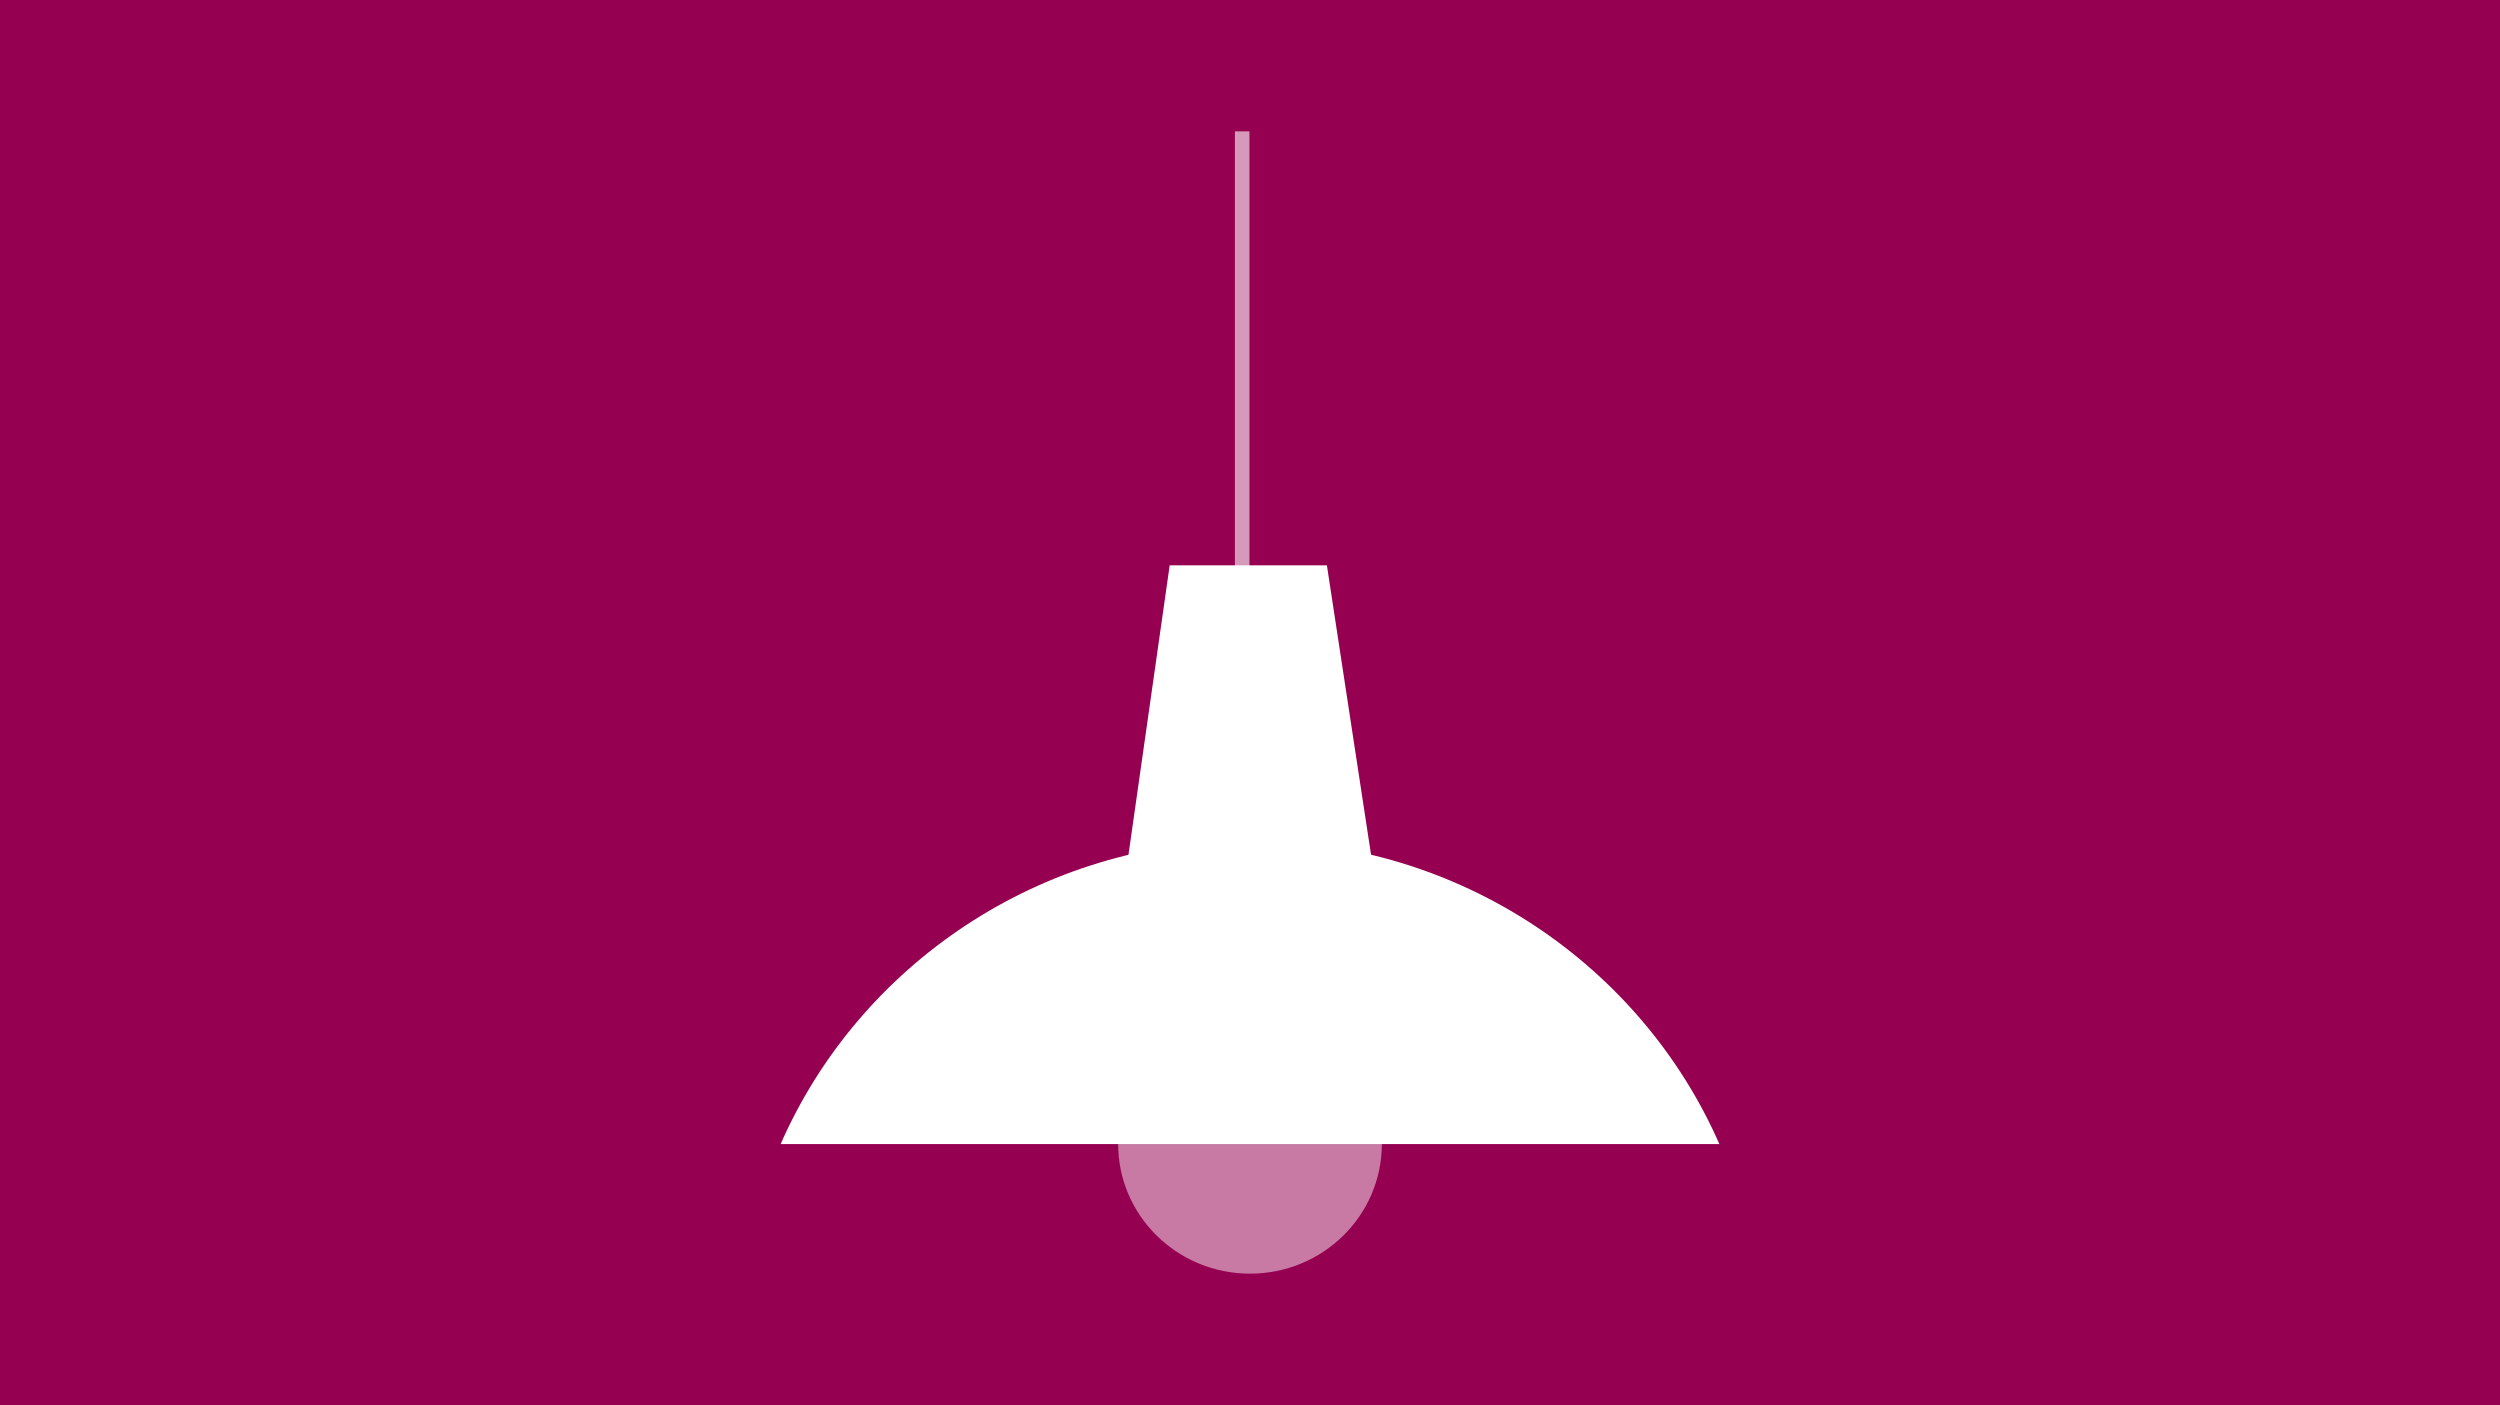<?xml version="1.0" encoding="UTF-8"?> <svg xmlns="http://www.w3.org/2000/svg" id="Layer_1" data-name="Layer 1" viewBox="0 0 1500 843"><defs><style>.cls-1{fill:#960051;}.cls-2{opacity:0.8;}.cls-3{fill:#d599b9;}.cls-4{fill:#fff;}</style></defs><rect class="cls-1" width="1500" height="843"></rect><g class="cls-2"><path class="cls-3" d="M829.1,686.43c0,42.94-35.41,77.76-79.1,77.76s-79.1-34.82-79.1-77.76,35.42-77.77,79.1-77.77,79.1,34.82,79.1,77.77"></path></g><rect class="cls-3" x="740.95" y="78.81" width="8.72" height="296.97"></rect><path class="cls-4" d="M1031.62,686.43H468.38c47-107.12,155.36-182.11,281.58-182.11s234.64,75,281.66,182.11"></path><polygon class="cls-4" points="673.71 536.53 826.25 536.53 796.14 339.21 701.81 339.21 673.71 536.53"></polygon></svg> 